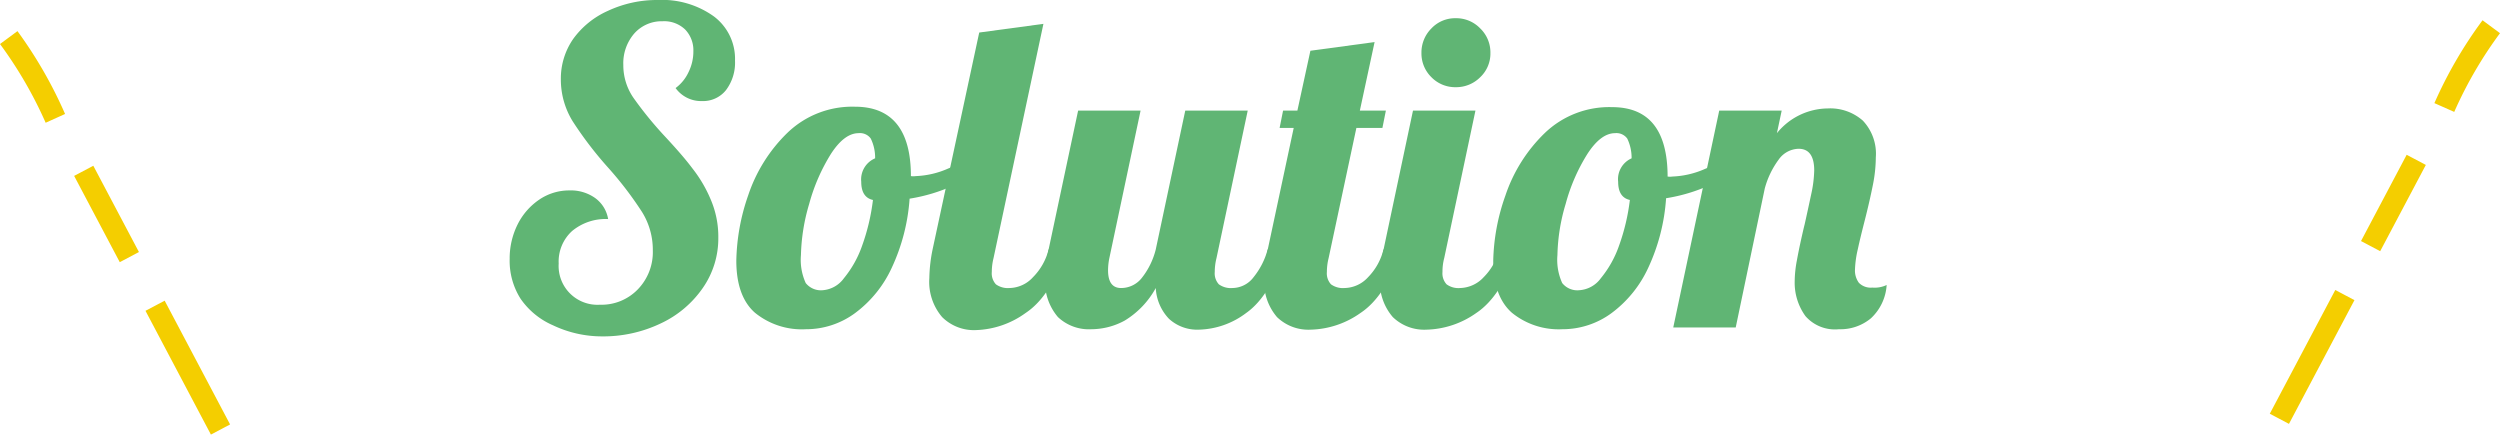 <svg xmlns="http://www.w3.org/2000/svg" viewBox="0 0 230.54 40.09"><defs><style>.cls-1{fill:#f4ce00}.cls-2{fill:#60b574}</style></defs><g id="レイヤー_2" data-name="レイヤー 2"><g id="レイヤー_1-2" data-name="レイヤー 1"><path class="cls-1" transform="rotate(-27.86 17.31 33.91)" d="M16.32 27.45h2v12.91h-2z"/><path class="cls-1" transform="rotate(-27.87 9.824 19.722)" d="M8.82 15.23h2v9h-2z"/><path class="cls-1" d="M4.21 11.32A38.13 38.13 0 0 0 0 4.06l1.61-1.19A40.2 40.2 0 0 1 6 10.51z"/><path class="cls-1" transform="rotate(-62.11 213.219 32.913)" d="M206.76 31.91h12.91v2h-12.91z"/><path class="cls-1" transform="rotate(-62.11 220.707 18.731)" d="M216.22 17.73h9v2h-9z"/><path class="cls-1" d="m226.32 10.32-1.83-.81a39.64 39.64 0 0 1 4.44-7.64l1.61 1.19a37.87 37.87 0 0 0-4.22 7.26z"/><path class="cls-2" d="M51 30a7 7 0 0 1-3-2.46 6.52 6.52 0 0 1-1-3.66 7 7 0 0 1 .74-3.2 6 6 0 0 1 2-2.28 4.91 4.91 0 0 1 2.78-.84 3.86 3.86 0 0 1 2.36.7 3 3 0 0 1 1.2 1.94 4.85 4.85 0 0 0-3.32 1.1 3.8 3.8 0 0 0-1.24 3 3.58 3.58 0 0 0 3.8 3.8 4.65 4.65 0 0 0 3.5-1.42 4.93 4.93 0 0 0 1.38-3.58 6.6 6.6 0 0 0-1-3.56 32.84 32.84 0 0 0-3.12-4.08 34.34 34.34 0 0 1-3.26-4.26 7.32 7.32 0 0 1-1.1-3.9 6.4 6.4 0 0 1 1.16-3.74A7.93 7.93 0 0 1 56.06 1a10.7 10.7 0 0 1 4.6-1 8.18 8.18 0 0 1 5.18 1.52 4.89 4.89 0 0 1 1.94 4.08 4.19 4.19 0 0 1-.84 2.72 2.7 2.7 0 0 1-2.2 1 2.9 2.9 0 0 1-2.44-1.2 3.82 3.82 0 0 0 1.2-1.48 4.29 4.29 0 0 0 .44-1.92 2.75 2.75 0 0 0-.76-2 2.79 2.79 0 0 0-2.08-.76 3.37 3.37 0 0 0-2.62 1.14 4.19 4.19 0 0 0-1 2.9 5.29 5.29 0 0 0 .92 3 34.22 34.22 0 0 0 2.88 3.54c1.07 1.15 1.93 2.13 2.58 3a12.31 12.31 0 0 1 1.68 2.86 8.68 8.68 0 0 1 .7 3.5 8 8 0 0 1-1.42 4.64 9.7 9.7 0 0 1-3.88 3.28 12.29 12.29 0 0 1-5.46 1.2A10.5 10.5 0 0 1 51 30zm18.62-1.16c-1.14-1-1.72-2.61-1.72-4.8A19.26 19.26 0 0 1 69 18a14.36 14.36 0 0 1 3.6-5.74 8.61 8.61 0 0 1 6.24-2.42c3.44 0 5.16 2.16 5.16 6.4a1.5 1.5 0 0 0 .44 0 8.13 8.13 0 0 0 3-.7 15 15 0 0 0 3.12-1.7l.38 1.16a9.43 9.43 0 0 1-3 2.1 15.74 15.74 0 0 1-4.06 1.22 18 18 0 0 1-1.64 6.36 10.82 10.82 0 0 1-3.4 4.2 7.59 7.59 0 0 1-4.52 1.48 6.84 6.84 0 0 1-4.7-1.52zm8.2-3.18a9.77 9.77 0 0 0 1.68-3 19.17 19.17 0 0 0 1-4.22q-1.08-.24-1.08-1.68a2.11 2.11 0 0 1 1.28-2.16 4 4 0 0 0-.4-1.82 1.22 1.22 0 0 0-1.12-.5c-.88 0-1.73.64-2.56 1.92a17.24 17.24 0 0 0-2 4.6 17.88 17.88 0 0 0-.76 4.72 5.17 5.17 0 0 0 .44 2.58 1.79 1.79 0 0 0 1.6.66 2.66 2.66 0 0 0 1.92-1.1z"/><path class="cls-2" d="M86.88 29.24a5 5 0 0 1-1.18-3.6A14.16 14.16 0 0 1 86 23l4.3-20 5.92-.8-4.6 21.6a5.28 5.28 0 0 0-.16 1.28 1.49 1.49 0 0 0 .38 1.14 1.88 1.88 0 0 0 1.26.34 3 3 0 0 0 2.16-1A5.52 5.52 0 0 0 96.7 23h1.68q-1.47 4.32-3.8 5.86A8.24 8.24 0 0 1 90 30.44a4.16 4.16 0 0 1-3.12-1.2z"/><path class="cls-2" d="M97.56 29.24a5 5 0 0 1-1.18-3.6A14.16 14.16 0 0 1 96.7 23l2.72-12.8h5.76l-2.88 13.6a5.7 5.7 0 0 0-.12 1.12c0 1.09.4 1.64 1.2 1.64a2.42 2.42 0 0 0 1.92-.94 6.92 6.92 0 0 0 1.28-2.62l2.72-12.8h5.76l-2.88 13.6a5.28 5.28 0 0 0-.16 1.28 1.49 1.49 0 0 0 .38 1.14 1.88 1.88 0 0 0 1.26.34 2.47 2.47 0 0 0 1.94-1 6.91 6.91 0 0 0 1.3-2.56h1.68q-1.47 4.32-3.66 5.86a7.51 7.51 0 0 1-4.38 1.54 3.85 3.85 0 0 1-2.74-1 4.43 4.43 0 0 1-1.22-2.84 8 8 0 0 1-2.86 3 6.47 6.47 0 0 1-3.06.8 4.16 4.16 0 0 1-3.1-1.12z"/><path class="cls-2" d="M117.76 29.24a5 5 0 0 1-1.18-3.6 14.16 14.16 0 0 1 .32-2.6l2.4-11.24H118l.32-1.6h1.32l1.2-5.52 5.92-.8-1.36 6.32h2.4l-.32 1.6h-2.4l-2.56 12a5.28 5.28 0 0 0-.16 1.28 1.49 1.49 0 0 0 .38 1.14 1.88 1.88 0 0 0 1.26.34 3 3 0 0 0 2.16-1 5.52 5.52 0 0 0 1.42-2.56h1.68q-1.47 4.32-3.8 5.86a8.27 8.27 0 0 1-4.6 1.54 4.16 4.16 0 0 1-3.1-1.16z"/><path class="cls-2" d="M128.44 29.24a4.93 4.93 0 0 1-1.18-3.6 14.16 14.16 0 0 1 .32-2.6l2.72-12.84h5.76l-2.88 13.6a4.83 4.83 0 0 0-.16 1.28 1.49 1.49 0 0 0 .38 1.14 1.85 1.85 0 0 0 1.26.34 3.05 3.05 0 0 0 2.16-1 5.52 5.52 0 0 0 1.44-2.56h1.68c-1 2.88-2.25 4.83-3.8 5.86a8.27 8.27 0 0 1-4.6 1.54 4.16 4.16 0 0 1-3.1-1.16zM132 7.12a3.06 3.06 0 0 1-.92-2.24 3.13 3.13 0 0 1 .92-2.26 3 3 0 0 1 2.24-.94 3.06 3.06 0 0 1 2.26.94 3.07 3.07 0 0 1 .94 2.26 3 3 0 0 1-.94 2.24 3.12 3.12 0 0 1-2.26.92 3.06 3.06 0 0 1-2.24-.92z"/><path class="cls-2" d="M139.42 28.84q-1.72-1.52-1.72-4.8a19 19 0 0 1 1.12-6 14.36 14.36 0 0 1 3.6-5.74 8.58 8.58 0 0 1 6.24-2.42q5.11 0 5.12 6.4a1.5 1.5 0 0 0 .44 0 8.17 8.17 0 0 0 3-.7 15 15 0 0 0 3.12-1.7l.36 1.08a9.43 9.43 0 0 1-3 2.1 15.74 15.74 0 0 1-4.06 1.22 18 18 0 0 1-1.64 6.4 10.82 10.82 0 0 1-3.4 4.2 7.61 7.61 0 0 1-4.52 1.48 6.84 6.84 0 0 1-4.66-1.52zm8.2-3.18a9.77 9.77 0 0 0 1.68-3 19.17 19.17 0 0 0 1-4.22q-1.08-.24-1.08-1.68a2.1 2.1 0 0 1 1.24-2.16 4.1 4.1 0 0 0-.4-1.82 1.23 1.23 0 0 0-1.12-.5c-.88 0-1.73.64-2.56 1.92a16.93 16.93 0 0 0-2 4.6 17.48 17.48 0 0 0-.76 4.72 5.17 5.17 0 0 0 .44 2.58 1.78 1.78 0 0 0 1.6.66 2.66 2.66 0 0 0 1.96-1.1z"/><path class="cls-2" d="M166.5 29.16a5.24 5.24 0 0 1-1-3.24 10.69 10.69 0 0 1 .2-1.9c.13-.71.27-1.39.42-2.06s.25-1.09.3-1.28q.31-1.39.6-2.76a11.21 11.21 0 0 0 .28-2.2q0-2-1.44-2a2.31 2.31 0 0 0-1.84 1 7.94 7.94 0 0 0-1.28 2.66l-2.68 12.82h-5.76l4.24-20h5.76l-.44 2.08a6.1 6.1 0 0 1 4.68-2.28 4.54 4.54 0 0 1 3.24 1.12 4.44 4.44 0 0 1 1.2 3.4 13.23 13.23 0 0 1-.28 2.58c-.19.95-.45 2.1-.8 3.46-.21.83-.41 1.63-.58 2.42a9.52 9.52 0 0 0-.26 1.86 1.91 1.91 0 0 0 .36 1.24 1.53 1.53 0 0 0 1.24.44 2.56 2.56 0 0 0 1.32-.24 4.57 4.57 0 0 1-1.46 3.08 4.39 4.39 0 0 1-2.94 1 3.61 3.61 0 0 1-3.08-1.2z"/></g></g></svg>